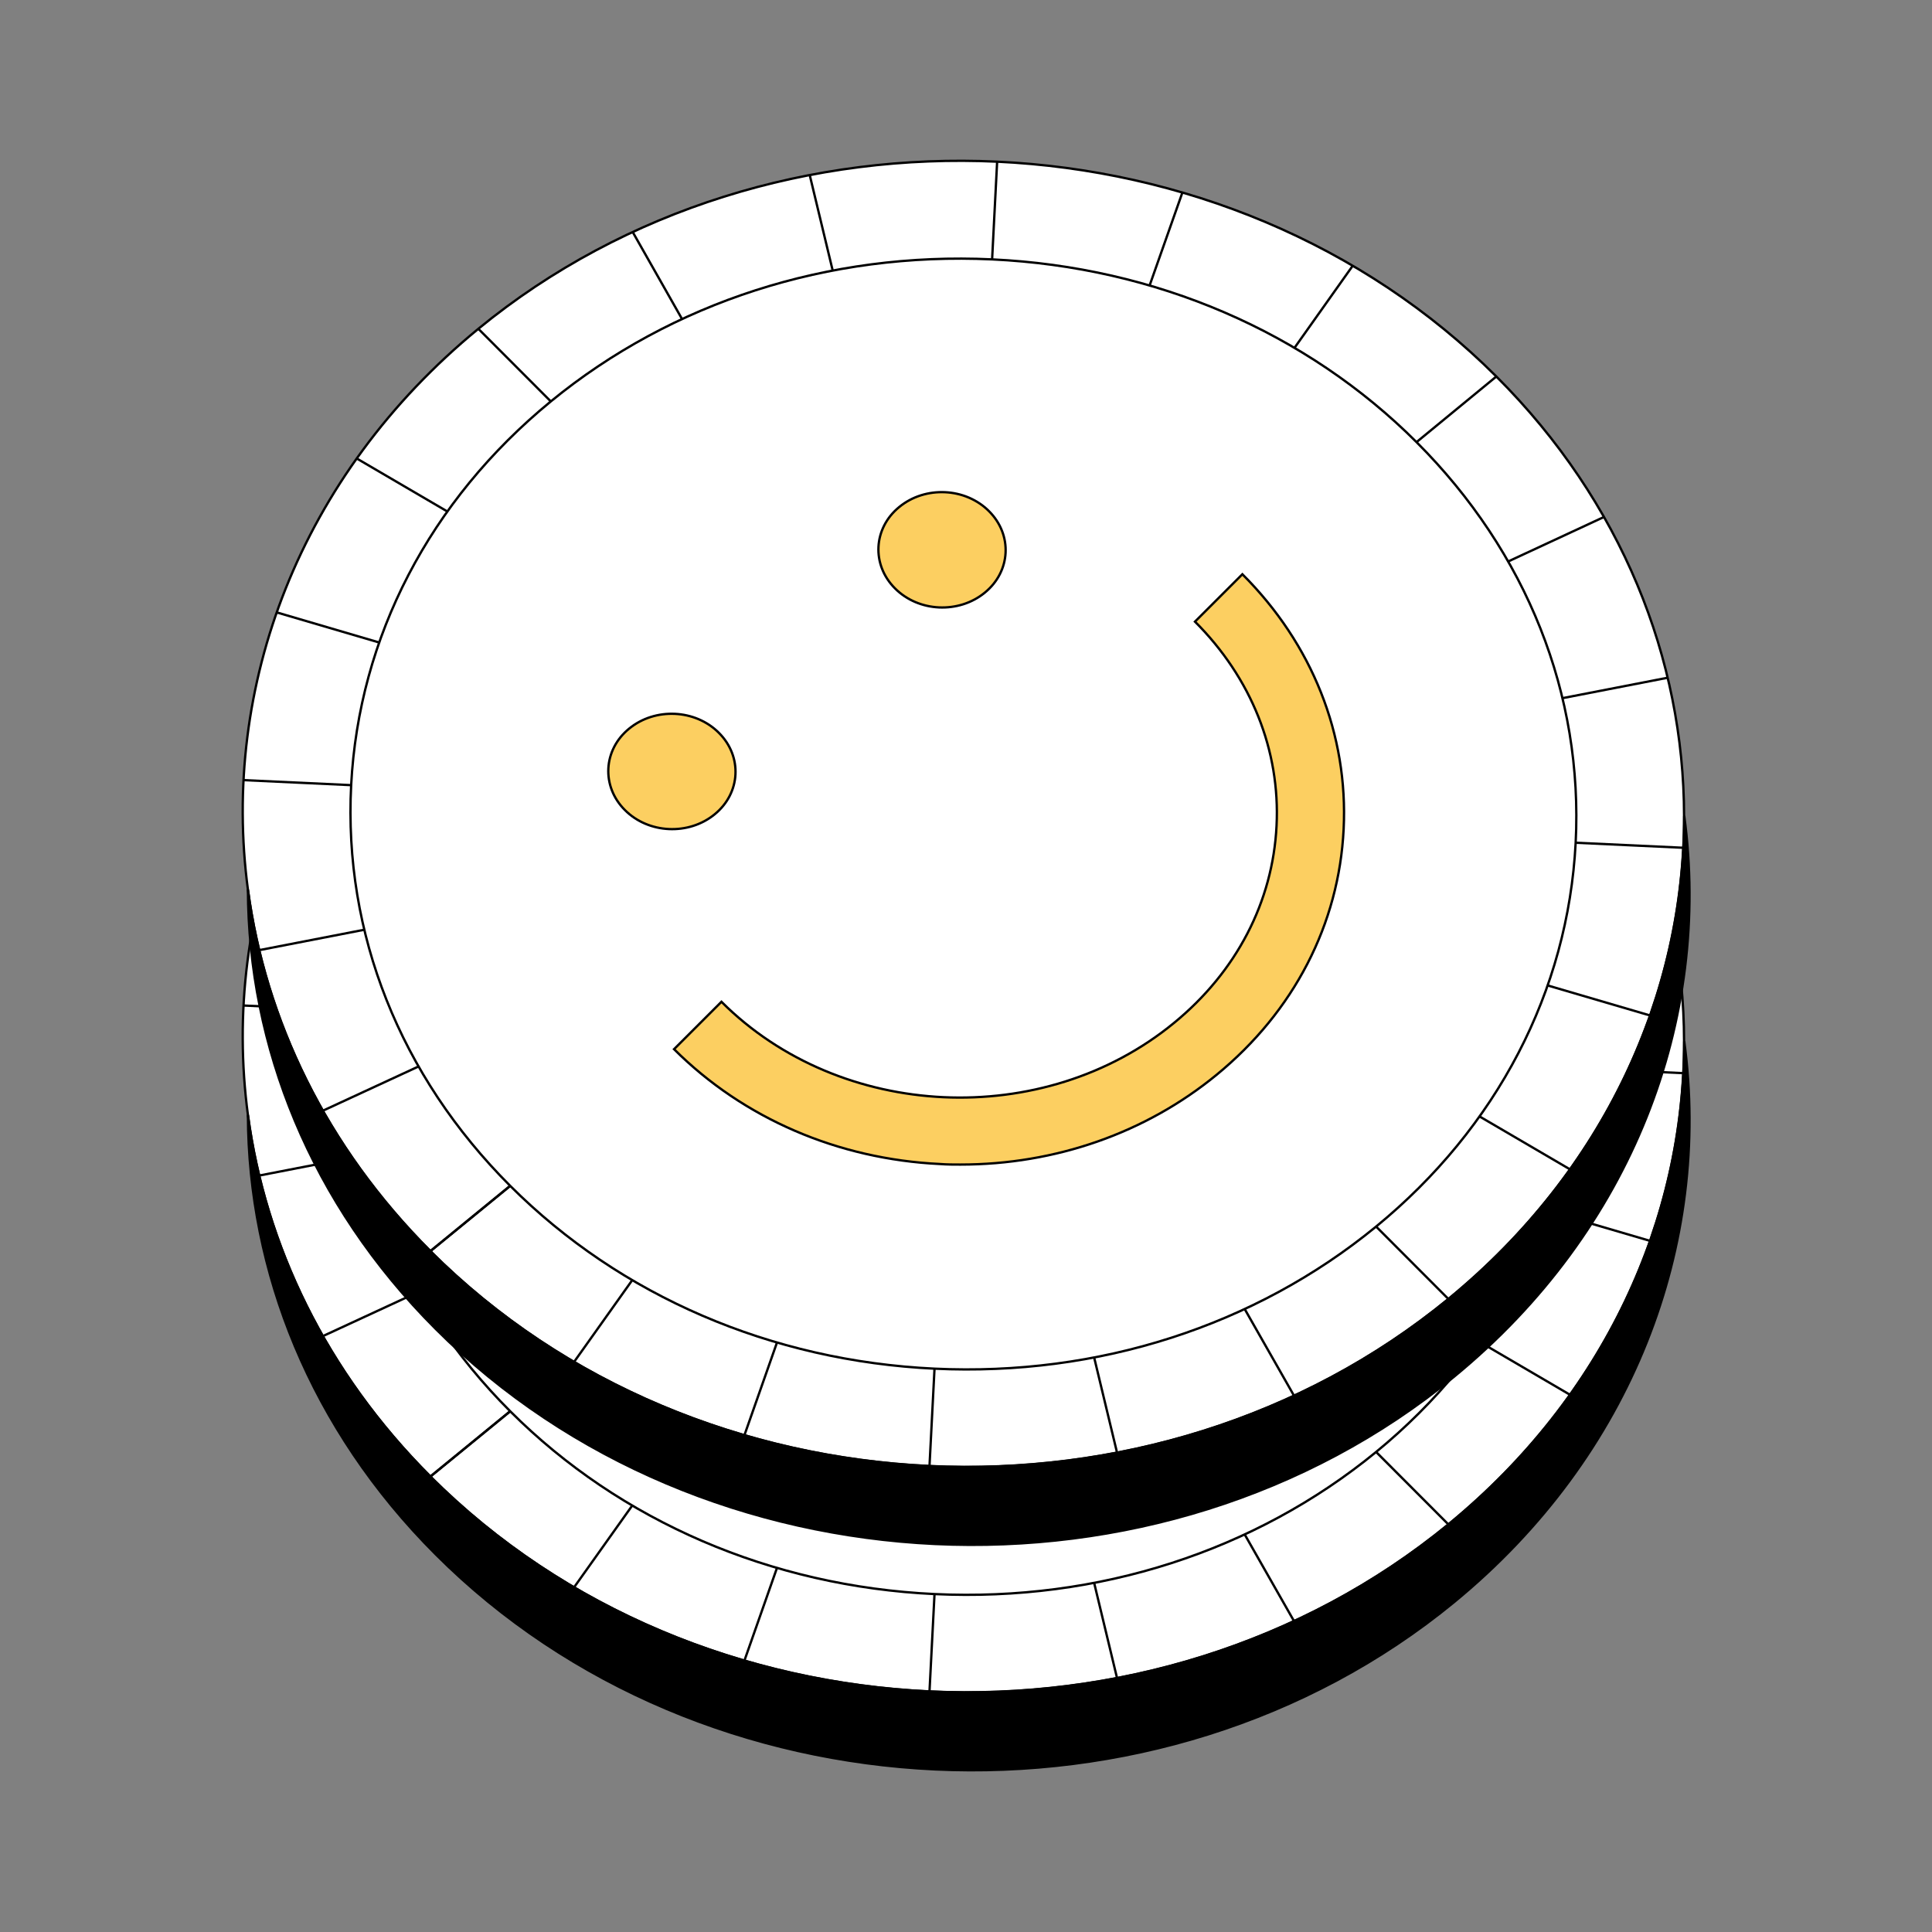 <?xml version="1.0" encoding="UTF-8"?>
<svg id="Design" xmlns="http://www.w3.org/2000/svg" version="1.1" viewBox="0 0 1080 1080">
  <rect x="0" y="0" width="1080" height="1080" fill="#808080" stroke="none"/>
  <!-- Generator: Adobe Illustrator 29.1.0, SVG Export Plug-In . SVG Version: 2.1.0 Build 142)  -->
  <defs>
    <style>
      .st0, .st1, .st2, .st3 {
        stroke: #000;
        stroke-width: 1.3px;
      }

      .st0, .st1, .st2, .st3, .st4 {
        stroke-miterlimit: 10;
      }

      .st1, .st5 {
        fill: #fccf61;
      }

      .st2 {
        fill: #fff;
      }

      .st3, .st4 {
        fill: none;
      }

      .st4 {
        stroke: #fccf61;
        stroke-width: 37.5px;
      }
    </style>
  </defs>
  <g>
    <g>
      <path class="st2" d="M240.6,825.4c-58.5-58.5-92.3-129.4-102-202-15.1-113.4,28.5-231.3,128.8-313.6,164.5-135,419.4-123,569.1,26.7,70.2,70.2,104.8,158.1,104.9,245.6t0,0c.2,99.4-44.2,198.2-131.7,270-164.6,135-419.4,123-569.2-26.7Z"/>
      <path class="st0" d="M138.6,623.4c9.7,72.7,43.5,143.6,102,202,149.8,149.8,404.6,161.8,569.2,26.7,87.5-71.8,131.8-170.6,131.7-270,15.2,113.4-28.5,231.3-128.8,313.6-164.6,135-419.4,123-569.1-26.8-70.2-70.2-104.8-158.1-105-245.7Z"/>
      <path class="st3" d="M941.4,582.2h0"/>
      <path class="st3" d="M307.9,350.4c67.7-55.5,155.3-83.7,246.7-79.4,91.4,4.3,175.7,40.6,237.3,102.2,61.6,61.6,93.2,141.1,88.9,224-4.3,82.8-43.9,159-111.6,214.5-67.7,55.5-155.3,83.7-246.7,79.4s-175.7-40.6-237.3-102.2c-61.6-61.6-93.2-141.1-88.9-224,4.3-82.8,43.9-159,111.6-214.5Z"/>
      <line class="st3" x1="285.2" y1="788.9" x2="240.7" y2="825.3"/>
      <line class="st3" x1="353.5" y1="841.5" x2="321" y2="887.2"/>
      <line class="st3" x1="434.4" y1="876.3" x2="416.2" y2="928.1"/>
      <line class="st3" x1="522.4" y1="891.1" x2="519.6" y2="945.4"/>
      <line class="st3" x1="611.6" y1="884.7" x2="624.4" y2="937.9"/>
      <line class="st3" x1="695.7" y1="857.6" x2="723.3" y2="906.1"/>
      <line class="st3" x1="769.2" y1="811.6" x2="809.6" y2="852.1"/>
      <line class="st3" x1="826.9" y1="750" x2="877.5" y2="779.6"/>
      <line class="st3" x1="864.9" y1="676.8" x2="922.2" y2="693.6"/>
      <line class="st3" x1="880.8" y1="597.1" x2="940.8" y2="599.9"/>
      <line class="st3" x1="873.3" y1="516.3" x2="932" y2="504.9"/>
      <line class="st3" x1="843" y1="439.9" x2="896.4" y2="415.1"/>
      <line class="st3" x1="791.9" y1="373.1" x2="836.3" y2="336.7"/>
      <line class="st3" x1="723.6" y1="320.5" x2="756" y2="274.8"/>
      <line class="st3" x1="642.6" y1="285.7" x2="660.9" y2="233.9"/>
      <line class="st3" x1="554.6" y1="270.9" x2="557.4" y2="216.5"/>
      <line class="st3" x1="465.5" y1="277.3" x2="452.7" y2="224.1"/>
      <line class="st3" x1="381.3" y1="304.4" x2="353.8" y2="255.9"/>
      <line class="st3" x1="307.9" y1="350.4" x2="267.5" y2="309.9"/>
      <line class="st3" x1="250.2" y1="412" x2="199.6" y2="382.4"/>
      <line class="st3" x1="212.1" y1="485.2" x2="154.9" y2="468.4"/>
      <line class="st3" x1="196.3" y1="564.9" x2="136.3" y2="562.1"/>
      <line class="st3" x1="203.8" y1="645.7" x2="145.1" y2="657.1"/>
      <line class="st3" x1="234.1" y1="722.1" x2="180.7" y2="746.8"/>
      <line class="st3" x1="285.2" y1="788.9" x2="240.7" y2="825.3"/>
    </g>
    <g>
      <path class="st5" d="M670.8,623.6c-13.2-13.2-12.2-33.6,2.4-45.5,14.5-11.9,37-10.9,50.2,2.4,13.2,13.2,12.2,33.6-2.4,45.5-14.5,11.9-37,10.9-50.2-2.4Z"/>
      <path class="st5" d="M519.7,747.6c-13.2-13.2-12.2-33.6,2.4-45.5,14.5-11.9,37-10.9,50.2,2.4,13.2,13.2,12.2,33.6-2.4,45.5-14.5,11.9-37,10.9-50.2-2.4Z"/>
    </g>
    <path class="st4" d="M682.5,460.1c-73.2-73.2-197.7-79.1-278.2-13.1-80.4,66-86.3,178.8-13.1,252"/>
  </g>
  <g>
    <g>
      <path class="st2" d="M240.6,699.4c-58.5-58.5-92.3-129.4-102-202-15.1-113.4,28.5-231.3,128.8-313.6,164.5-135,419.4-123,569.1,26.7,70.2,70.2,104.8,158.1,104.9,245.6t0,0c.2,99.4-44.2,198.2-131.7,270-164.6,135-419.4,123-569.2-26.7Z"/>
      <path class="st0" d="M138.6,497.4c9.7,72.7,43.5,143.6,102,202,149.8,149.8,404.6,161.8,569.2,26.7,87.5-71.8,131.8-170.6,131.7-270,15.2,113.4-28.5,231.3-128.8,313.6-164.6,135-419.4,123-569.1-26.8-70.2-70.2-104.8-158.1-105-245.7Z"/>
      <path class="st2" d="M941.4,456.2h0"/>
      <path class="st2" d="M307.9,224.4c67.7-55.5,155.3-83.7,246.7-79.4,91.4,4.3,175.7,40.6,237.3,102.2,61.6,61.6,93.2,141.1,88.9,224-4.3,82.8-43.9,159-111.6,214.5-67.7,55.5-155.3,83.7-246.7,79.4-91.4-4.3-175.7-40.6-237.3-102.2-61.6-61.6-93.2-141.1-88.9-224,4.3-82.8,43.9-159,111.6-214.5Z"/>
      <line class="st2" x1="285.2" y1="662.9" x2="240.7" y2="699.3"/>
      <line class="st2" x1="353.5" y1="715.5" x2="321" y2="761.2"/>
      <line class="st2" x1="434.4" y1="750.3" x2="416.2" y2="802.1"/>
      <line class="st2" x1="522.4" y1="765.1" x2="519.6" y2="819.4"/>
      <line class="st2" x1="611.6" y1="758.7" x2="624.4" y2="811.9"/>
      <line class="st2" x1="695.7" y1="731.6" x2="723.3" y2="780.1"/>
      <line class="st2" x1="769.2" y1="685.6" x2="809.6" y2="726.1"/>
      <line class="st2" x1="826.9" y1="624" x2="877.5" y2="653.6"/>
      <line class="st2" x1="864.9" y1="550.8" x2="922.2" y2="567.6"/>
      <line class="st2" x1="880.8" y1="471.1" x2="940.8" y2="473.9"/>
      <line class="st2" x1="873.3" y1="390.3" x2="932" y2="378.9"/>
      <line class="st2" x1="843" y1="313.9" x2="896.4" y2="289.1"/>
      <line class="st2" x1="791.9" y1="247.1" x2="836.3" y2="210.6"/>
      <line class="st2" x1="723.6" y1="194.5" x2="756" y2="148.8"/>
      <line class="st2" x1="642.6" y1="159.7" x2="660.9" y2="107.8"/>
      <line class="st2" x1="554.6" y1="144.9" x2="557.4" y2="90.5"/>
      <line class="st2" x1="465.5" y1="151.3" x2="452.7" y2="98.1"/>
      <line class="st2" x1="381.3" y1="178.4" x2="353.8" y2="129.9"/>
      <line class="st2" x1="307.9" y1="224.4" x2="267.5" y2="183.9"/>
      <line class="st2" x1="250.2" y1="286" x2="199.6" y2="256.4"/>
      <line class="st2" x1="212.1" y1="359.2" x2="154.9" y2="342.4"/>
      <line class="st2" x1="196.3" y1="438.9" x2="136.3" y2="436.1"/>
      <line class="st2" x1="203.8" y1="519.7" x2="145.1" y2="531.1"/>
      <line class="st2" x1="234.1" y1="596.1" x2="180.7" y2="620.8"/>
      <line class="st2" x1="285.2" y1="662.9" x2="240.7" y2="699.3"/>
    </g>
    <g>
      <path class="st1" d="M401.9,409.7c13.2,13.2,12.2,33.6-2.4,45.5-14.5,11.9-37,10.9-50.2-2.4-13.2-13.2-12.2-33.6,2.4-45.5,14.5-11.9,37-10.9,50.2,2.4Z"/>
      <path class="st1" d="M552.9,285.8c13.2,13.2,12.2,33.6-2.4,45.5-14.5,11.9-37,10.9-50.2-2.4-13.2-13.2-12.2-33.6,2.4-45.5,14.5-11.9,37-10.9,50.2,2.4Z"/>
    </g>
    <path class="st1" d="M536.9,651c-3.8,0-7.5,0-11.3-.3-57.2-2.7-110-25.5-148.8-64.2l26.5-26.5c66.5,66.5,180,71.8,253,11.8,34.9-28.6,55.2-67.7,57.3-110.2,2.1-42.1-14.1-82.6-45.6-114.1l26.5-26.5c39.1,39.1,59.2,89.7,56.6,142.5-2.6,53.1-27.8,101.9-71,137.3-39.7,32.6-90.2,50.2-143.2,50.2Z"/>
  </g>
</svg>